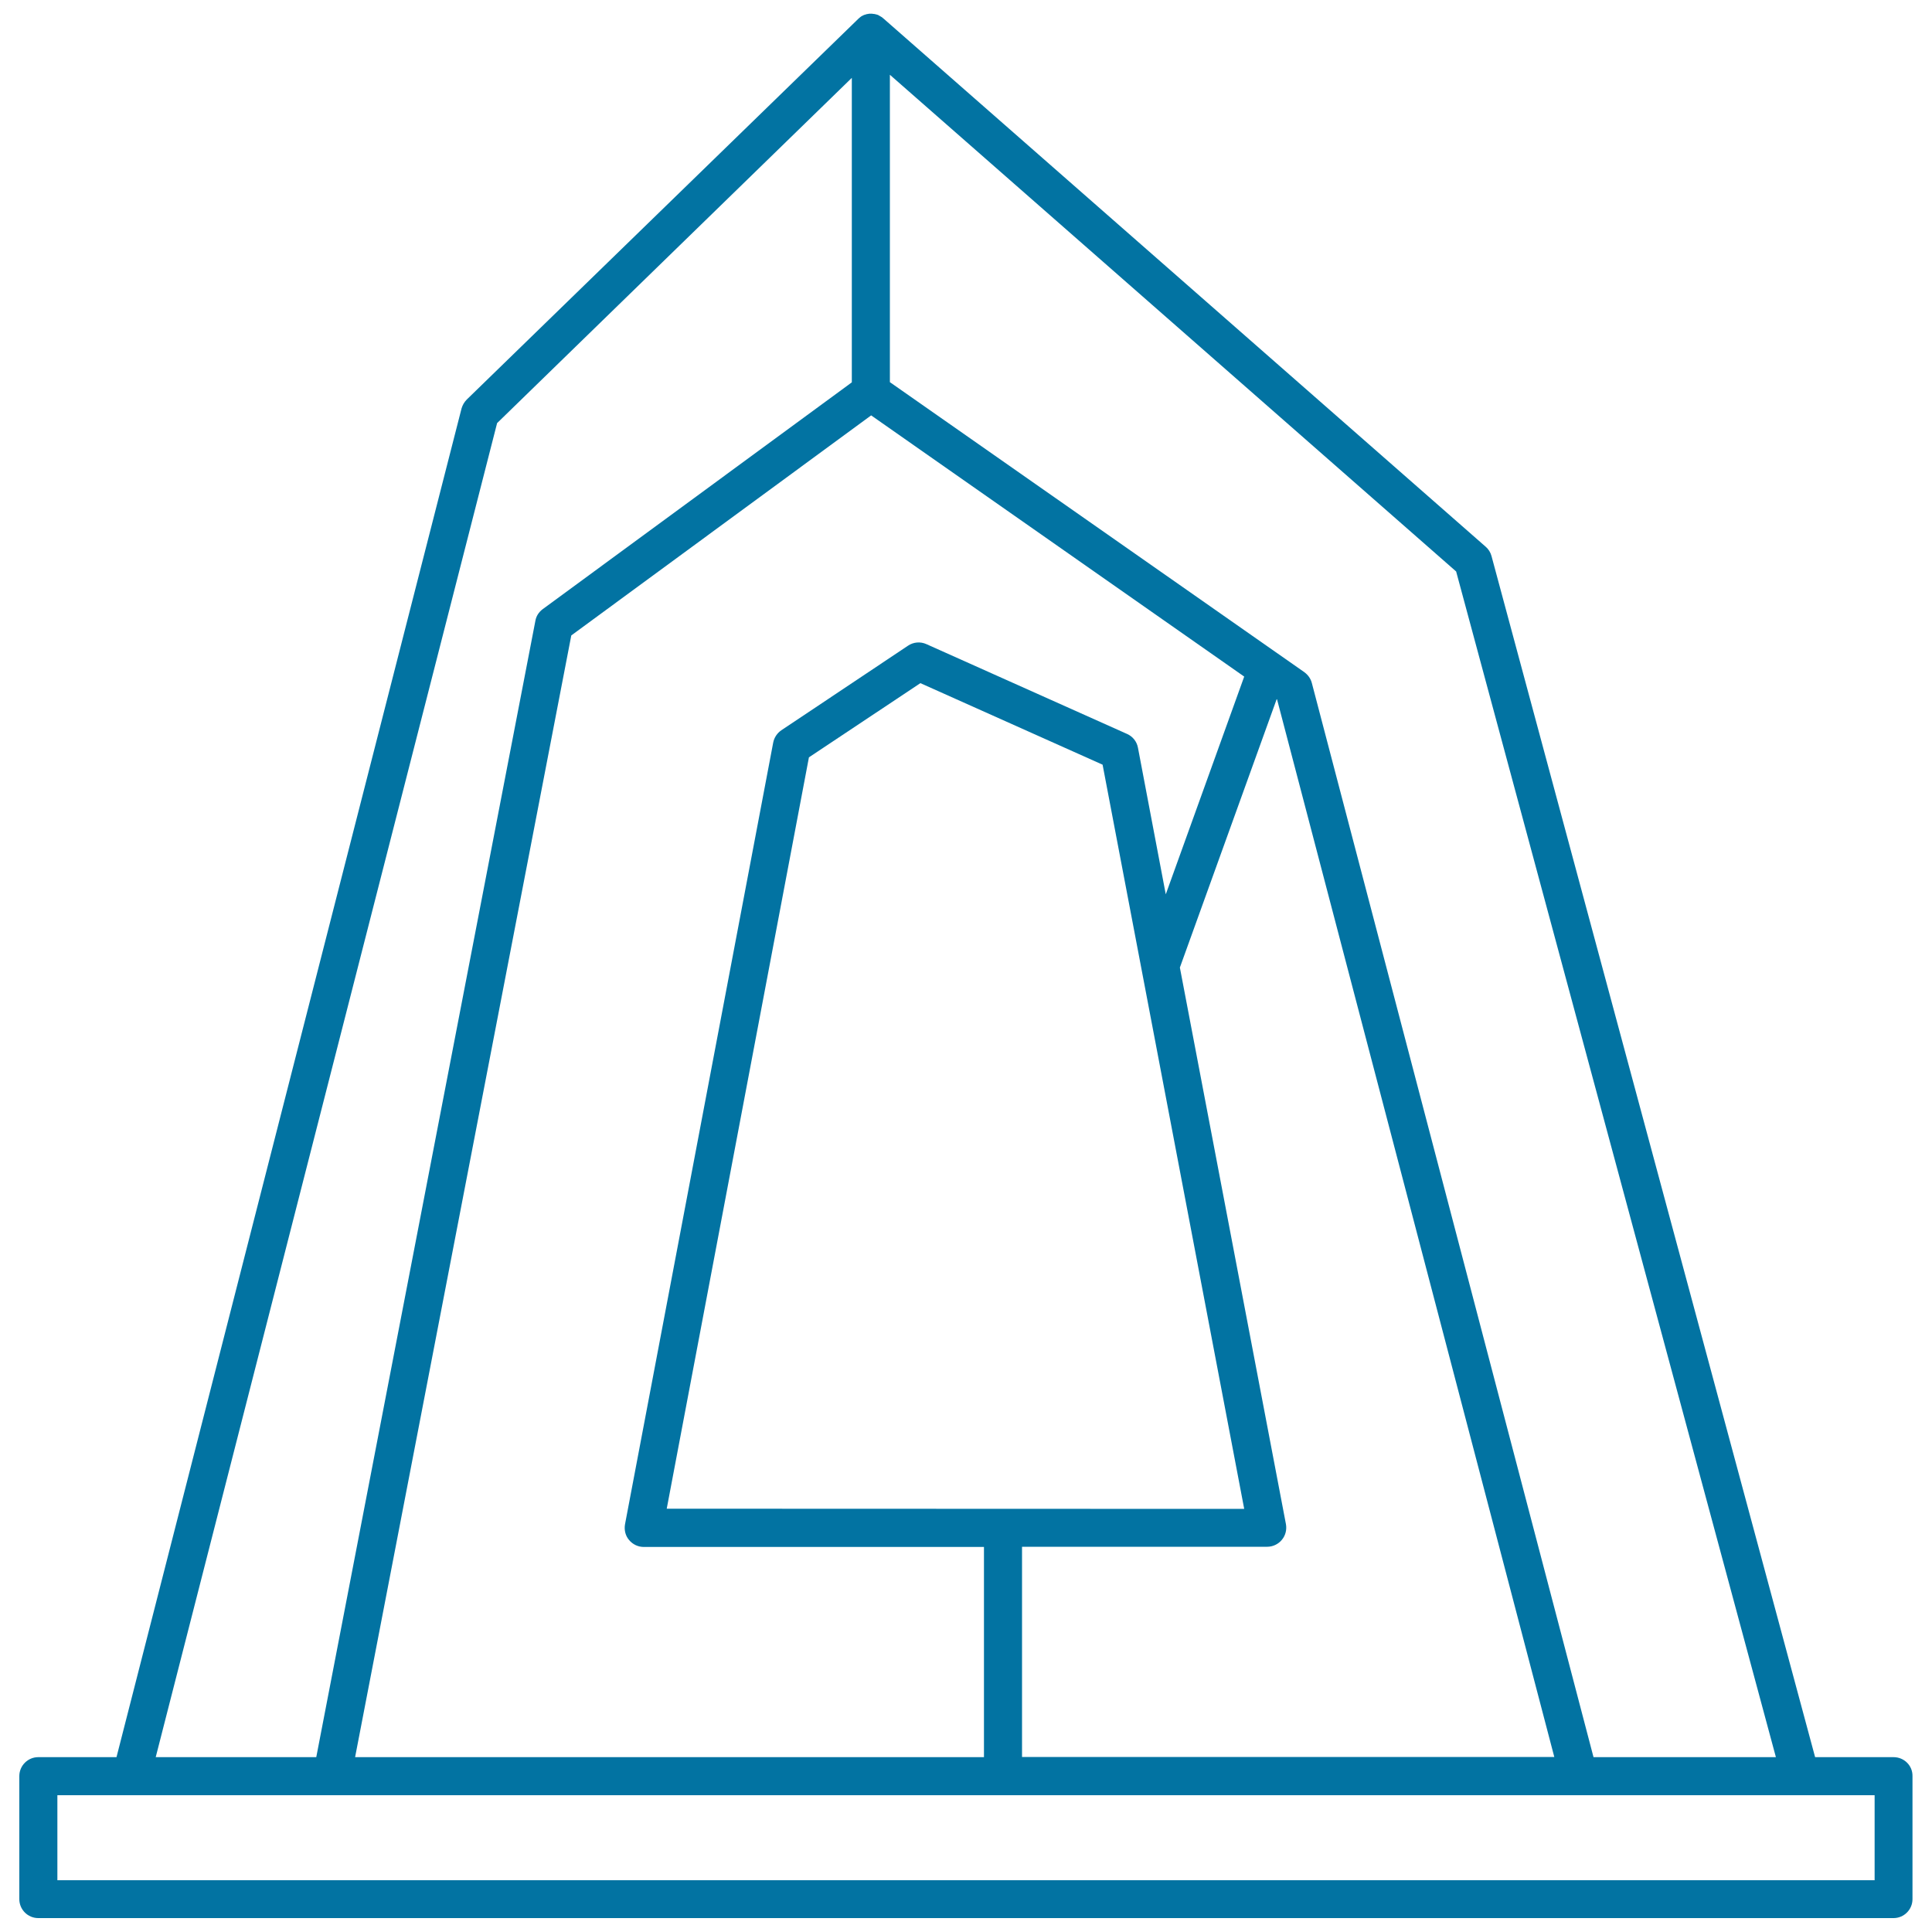 <svg xmlns="http://www.w3.org/2000/svg" viewBox="0 0 1000 1000" style="fill:#0273a2">
<title>CCTV Headquarters SVG icon</title>
<g><path d="M980.1,909.5h-40.6L772,287.8c-0.5-1.9-1.6-3.6-3-4.8L457.3,9.6c0,0-0.1,0-0.1-0.1c-0.2-0.1-0.4-0.3-0.5-0.4c-0.2-0.2-0.4-0.3-0.6-0.4c-0.2-0.1-0.4-0.2-0.5-0.3c-0.2-0.1-0.5-0.3-0.7-0.4c0,0-0.1,0-0.1-0.1c-0.2-0.1-0.3-0.1-0.5-0.2c-0.2-0.1-0.5-0.2-0.7-0.2c-0.2-0.1-0.5-0.1-0.7-0.2c-0.2,0-0.5-0.1-0.7-0.1c-0.2,0-0.5,0-0.7-0.1c-0.2,0-0.4,0-0.7,0c-0.2,0-0.5,0-0.7,0c-0.2,0-0.5,0-0.7,0.1c-0.2,0-0.5,0.1-0.7,0.1c-0.2,0.1-0.5,0.1-0.7,0.2c-0.2,0.1-0.4,0.2-0.7,0.2c-0.1,0.1-0.3,0.1-0.4,0.2c-0.1,0-0.1,0.1-0.2,0.1c-0.2,0.1-0.4,0.2-0.6,0.3c-0.2,0.1-0.4,0.2-0.6,0.4c-0.2,0.1-0.4,0.3-0.5,0.4c-0.2,0.2-0.4,0.3-0.6,0.5c-0.1,0.1-0.1,0.1-0.2,0.2L241.6,206.8c-1.3,1.3-2.2,2.9-2.7,4.6L60.3,909.5H19.8c-5.4,0-9.8,4.4-9.8,9.8V983c0,5.4,4.4,9.8,9.8,9.8h960.3c5.4,0,9.8-4.4,9.8-9.8v-63.7C990,913.9,985.6,909.5,980.1,909.5z M919.2,909.5h-94.4L679,353.5c-0.6-2.3-2-4.2-3.9-5.6L460.6,197.8V38.7l293.1,257.1L919.2,909.5z M183.8,909.5l111.9-580.6L450.9,215L644,350.2l-40.6,112.7L589,387c-0.6-3.2-2.7-5.8-5.6-7.1l-103.9-46.5c-3.1-1.4-6.7-1.1-9.5,0.8l-65.6,43.8c-2.2,1.5-3.7,3.8-4.2,6.4L323.5,789c-0.5,2.9,0.2,5.9,2.1,8.1c1.9,2.3,4.7,3.6,7.6,3.6h176.1v108.8H183.8L183.8,909.5z M345.1,780.9L418.7,392l57.7-38.4l94.3,42.2L644,781L345.1,780.9L345.1,780.9z M529,800.6h126.9c2.9,0,5.7-1.3,7.6-3.6c1.9-2.3,2.6-5.2,2.1-8.1l-54.9-288.1l50.1-138.9l0.2,0.1l143.5,547.4H529L529,800.6L529,800.6z M257.3,219L440.9,40.3v157.6l-160,117.4c-2,1.5-3.4,3.6-3.8,6.1L163.7,909.5H80.6L257.3,219z M970.3,973.2H29.7v-44H68h103.9h645.3H932c0,0,0.1,0,0.1,0h38.2V973.2L970.3,973.2z"/></g>
</svg>